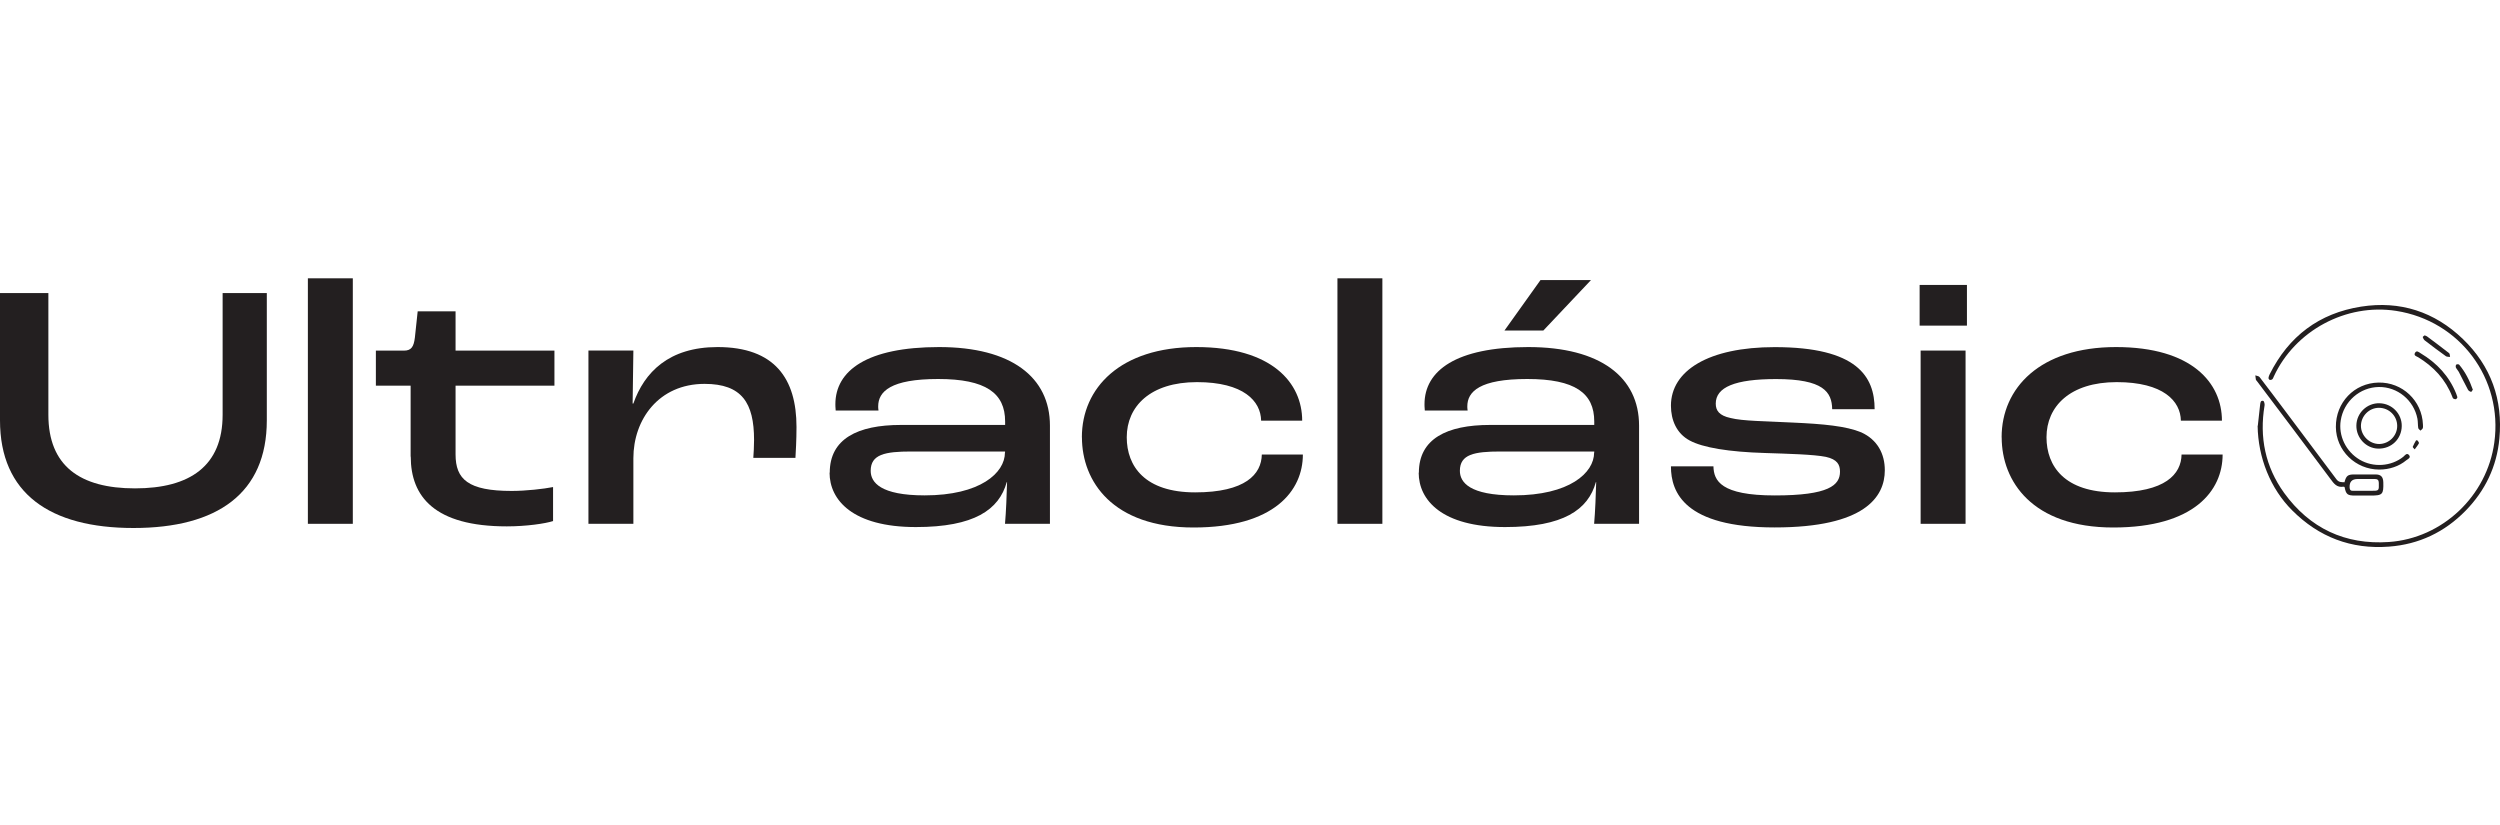<?xml version="1.0" encoding="UTF-8"?>
<svg id="Capa_1" data-name="Capa 1" xmlns="http://www.w3.org/2000/svg" viewBox="0 0 400 132.07">
  <defs>
    <style>
      .cls-1 {
        fill: #231f20;
        stroke-width: 0px;
      }
    </style>
  </defs>
  <g id="ultraclasico">
    <g>
      <g>
        <path class="cls-1" d="M0,67.25v-20.36h7.74v19.47c0,8.19,5.06,11.78,13.86,11.78s14.02-3.59,14.02-11.78v-19.47h7.07v20.36c0,11.68-7.92,17.23-21.33,17.23S0,78.93,0,67.25Z"/>
        <path class="cls-1" d="M49.26,44.53h7.19v39.28h-7.19v-39.28Z"/>
        <path class="cls-1" d="M65.7,73.04v-11.33h-5.56v-5.61h4.49c1.18,0,1.57-.62,1.75-2.08l.45-4.21h6.06v6.29h15.82v5.61h-15.82v11c0,3.98,2.01,5.84,8.98,5.84,2.3,0,5.16-.33,6.62-.62v5.44c-1.23.4-4.26.85-7.4.85-11.56,0-15.37-4.77-15.37-11.16h-.01Z"/>
        <path class="cls-1" d="M94.15,56.09h7.19l-.12,8.47h.12c1.75-4.99,5.67-9.03,13.47-9.03,9.15,0,12.63,5.06,12.63,12.79,0,2.13-.12,4.04-.17,4.94h-6.74c.05-.67.12-1.85.12-2.86,0-5.95-1.96-8.98-7.92-8.98-7.35,0-11.39,5.72-11.39,11.89v10.5h-7.19v-27.72Z"/>
        <path class="cls-1" d="M132.76,75.62c0-5.39,4.43-7.63,11.39-7.63h16.67v-.56c0-4.54-3.09-6.79-10.71-6.79s-9.6,2.01-9.6,4.38c0,.17,0,.33.05.67h-6.85c-.05-.5-.05-.9-.05-1.01,0-5.39,5.06-9.15,16.6-9.15s17.73,4.82,17.73,12.57v15.71h-7.19c.17-1.91.28-4.77.33-6.67h-.05c-1.23,4.43-5.22,7.19-14.54,7.19-10.1,0-13.81-4.32-13.81-8.7h.01ZM160.81,72.41v-.17h-14.99c-4.21,0-6.51.45-6.51,3.09,0,1.85,1.57,3.93,8.64,3.93,8.87,0,12.84-3.59,12.84-6.85h.01Z"/>
        <path class="cls-1" d="M173.1,69.95c0-7.85,6.12-14.42,18.3-14.42s16.95,5.77,16.95,11.78h-6.57c-.05-3.14-2.81-6.17-10.27-6.17s-11.23,3.88-11.23,8.82c0,4.66,2.91,8.82,10.95,8.82s10.61-2.91,10.66-6.06h6.57c0,5.77-4.54,11.68-17.5,11.68s-17.85-7.4-17.85-14.42h-.01Z"/>
        <path class="cls-1" d="M213.99,44.53h7.19v39.28h-7.19v-39.28Z"/>
        <path class="cls-1" d="M227.02,75.62c0-5.39,4.44-7.63,11.39-7.63h16.67v-.56c0-4.54-3.09-6.79-10.71-6.79s-9.6,2.01-9.6,4.38c0,.17,0,.33.05.67h-6.85c-.05-.5-.05-.9-.05-1.01,0-5.39,5.06-9.15,16.6-9.15s17.73,4.82,17.73,12.57v15.71h-7.19c.17-1.91.28-4.77.33-6.67h-.05c-1.23,4.43-5.22,7.19-14.54,7.19-10.1,0-13.81-4.32-13.81-8.7h.01ZM255.08,72.41v-.17h-14.99c-4.21,0-6.51.45-6.51,3.09,0,1.85,1.57,3.93,8.64,3.93,8.87,0,12.84-3.59,12.84-6.85h.01ZM246.48,44.81h8.08l-7.63,8.08h-6.22s5.77-8.08,5.77-8.08Z"/>
        <path class="cls-1" d="M267.36,74.61h6.79c.05,2.3,1.18,4.66,9.82,4.66s10.43-1.63,10.43-3.81c0-1.12-.45-1.96-2.25-2.36-1.96-.4-6.17-.5-9.76-.62-5.72-.17-9.93-.85-12.06-2.01-2.08-1.12-2.98-3.26-2.98-5.56,0-5.61,6.01-9.37,16.6-9.37,13.19,0,15.99,4.71,15.99,9.93h-6.79c-.05-2.75-1.4-4.82-8.98-4.82-6.57,0-9.65,1.3-9.65,3.93,0,1.12.56,1.91,2.36,2.3,1.96.5,5.56.5,9.93.73,4.94.22,8.58.56,11,1.57,2.58,1.18,3.76,3.43,3.76,6.06,0,4.26-3.2,9.15-17.62,9.15s-16.6-5.61-16.6-9.76h.01Z"/>
        <path class="cls-1" d="M307.14,45.59h7.57v6.51h-7.57v-6.51ZM307.3,56.09h7.19v27.72h-7.19v-27.72Z"/>
        <path class="cls-1" d="M320.26,69.95c0-7.85,6.12-14.42,18.3-14.42s16.95,5.77,16.95,11.78h-6.57c-.05-3.14-2.81-6.17-10.27-6.17s-11.23,3.88-11.23,8.82c0,4.66,2.91,8.82,10.95,8.82s10.61-2.91,10.66-6.06h6.57c0,5.77-4.54,11.68-17.5,11.68s-17.85-7.4-17.85-14.42h-.01Z"/>
      </g>
      <g id="WNUQsJ.tif">
        <g>
          <path class="cls-1" d="M361.25,68.11c.13-1.12.24-2.23.37-3.35.04-.3.05-.73.5-.62.13.04.26.5.21.74-.85,5.08.12,9.8,3.12,13.97,4.11,5.68,9.78,8.35,16.77,7.87,8.6-.6,15.71-7.39,16.87-15.92,1.41-10.21-5.5-19.47-15.71-21.06-7.99-1.24-16.18,3.14-19.58,10.52-.06.14-.12.32-.23.42-.1.09-.3.13-.42.1-.09-.03-.21-.22-.19-.32.01-.19.1-.38.18-.56,3.04-6.1,7.93-9.79,14.64-10.84,6.24-.98,11.75.82,16.28,5.18,4.49,4.32,6.43,9.71,5.84,15.95-.42,4.47-2.27,8.31-5.39,11.51-3.36,3.44-7.47,5.4-12.27,5.76-6.06.46-11.23-1.53-15.5-5.81-3.48-3.48-5.45-8.44-5.52-13.52l.03-.03Z"/>
          <path class="cls-1" d="M375.13,77.1c.27-.98.53-1.18,1.5-1.19h3.44c.87,0,1.23.37,1.26,1.26.05,1.94-.12,2.12-2.03,2.12h-2.48c-1.23,0-1.46-.18-1.69-1.37-.05-.01-.12-.06-.17-.05-1.07.18-1.55-.51-2.09-1.24-3.91-5.25-7.85-10.47-11.79-15.69-.05-.06-.13-.13-.14-.19-.04-.23-.06-.46-.09-.69.23.09.55.1.68.27,1.49,1.94,2.95,3.9,4.43,5.86,2.63,3.5,5.26,6.99,7.88,10.51.36.47.78.46,1.31.45v-.03ZM378.26,78.53h1.14c1.26,0,1.24,0,1.21-1.27-.01-.44-.19-.62-.62-.62h-2.77q-1.37,0-1.28,1.39c.03.36.15.51.51.5h1.81Z"/>
          <path class="cls-1" d="M380.69,75.13c-3.81,0-6.92-3.04-6.95-6.8-.04-3.93,2.94-7.04,6.81-7.12,3.82-.08,6.97,2.89,7.12,6.71,0,.21.04.42-.03.6-.06.15-.24.26-.37.38-.12-.14-.32-.26-.35-.41-.08-.49-.04-1-.13-1.49-.58-2.98-3.2-5.12-6.17-5.08-3.04.04-5.62,2.3-6.1,5.33-.4,2.46.82,4.99,3.03,6.3,2.17,1.28,5.02,1.09,6.97-.46.26-.21.56-.73.94-.26.32.42-.21.62-.46.82-1.15.96-2.71,1.48-4.3,1.48h-.01Z"/>
          <path class="cls-1" d="M384.28,68.16c-.03,2.09-1.66,3.66-3.77,3.62-1.94-.04-3.53-1.72-3.49-3.71.03-2,1.71-3.61,3.71-3.55,1.99.05,3.58,1.68,3.55,3.66h0ZM383.55,68.14c0-1.6-1.32-2.9-2.93-2.89-1.57,0-2.86,1.32-2.87,2.89,0,1.57,1.36,2.91,2.94,2.9,1.58-.03,2.87-1.33,2.86-2.9h0Z"/>
          <path class="cls-1" d="M393.19,63.56c-.06.09-.13.27-.22.3-.13.04-.31-.01-.44-.09-.09-.05-.13-.21-.17-.31-1.07-2.75-2.96-4.77-5.45-6.3-.26-.15-.78-.26-.5-.72.26-.44.62-.08.89.08,2.59,1.55,4.57,3.66,5.7,6.49.06.17.12.33.19.56h0Z"/>
          <path class="cls-1" d="M387.95,53.66c.18.08.3.1.38.17,1.18.89,2.37,1.76,3.53,2.68.13.1.1.4.15.6-.23-.04-.5,0-.67-.12-1.15-.82-2.28-1.68-3.4-2.54-.14-.12-.24-.33-.3-.51-.01-.08.19-.19.3-.28Z"/>
          <path class="cls-1" d="M395.66,62.34c-.09.12-.22.37-.28.36-.18-.04-.4-.17-.49-.32-.51-.95-.99-1.92-1.49-2.89-.13-.24-.35-.45-.46-.69-.05-.13-.03-.38.06-.46.09-.08.38-.08.46,0,.98,1.17,1.66,2.5,2.19,4h0Z"/>
          <path class="cls-1" d="M386.81,70.47c.08.15.27.37.22.45-.18.35-.45.65-.68.98-.12-.14-.33-.32-.31-.41.14-.37.35-.71.54-1.05.08,0,.15.03.22.04h.01Z"/>
        </g>
      </g>
    </g>
  </g>
</svg>